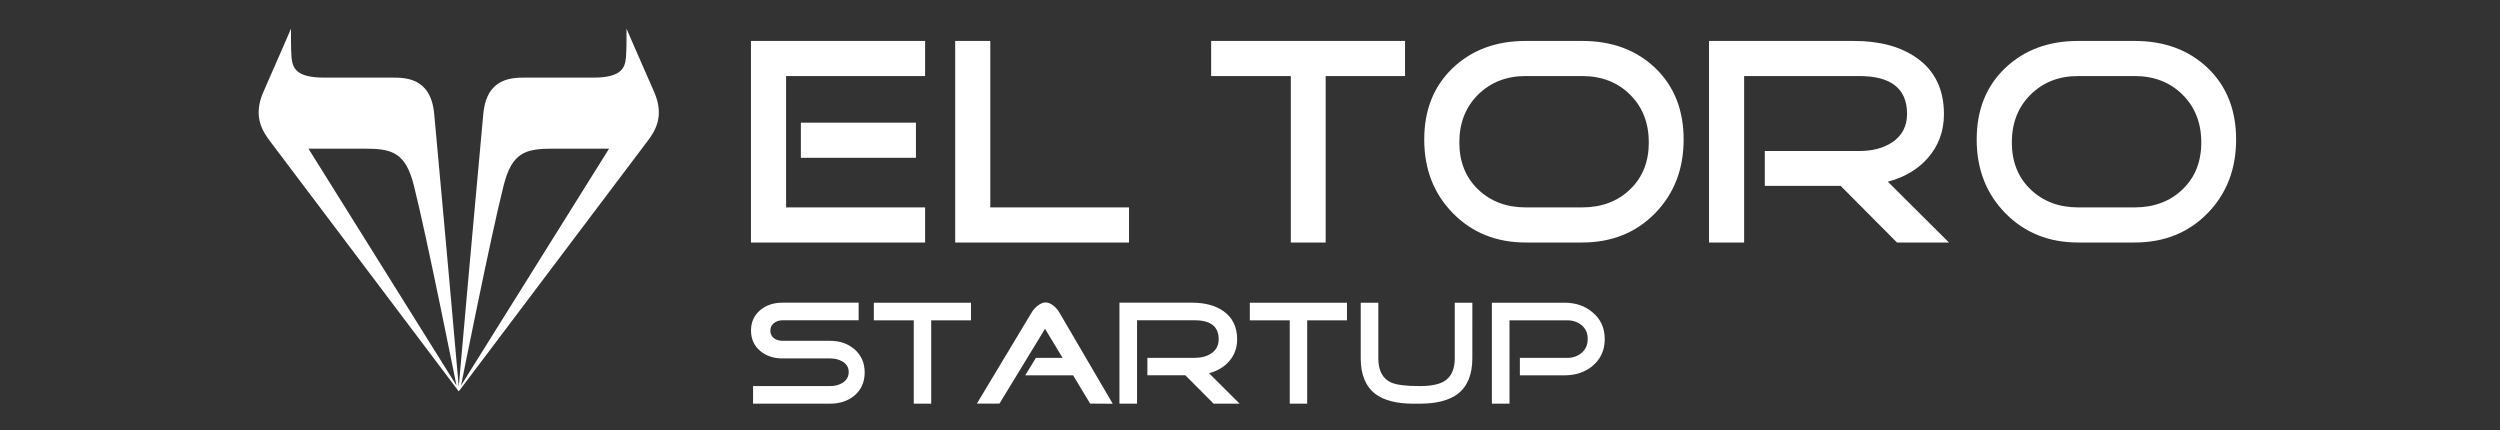 <svg xmlns="http://www.w3.org/2000/svg" viewBox="0 0 814 140" width="814" height="140">
	<rect x="0" y="0" width="814" height="140" fill="#333333" stroke="none"/>
	<defs>
		<linearGradient id="grd1" gradientUnits="userSpaceOnUse"  x1="149.369" y1="127.439" x2="149.369" y2="9.328">
			<stop offset="0" stop-color="#ffffff"  />
			<stop offset="0.99" stop-color="#ffffff"  />
		</linearGradient>
	</defs>
	<style>
		tspan { white-space:pre }
		.shp0 { fill: url(#grd1) } 
		.shp1 { fill: #ffffff } 
	</style>
	<g id="Page 1">
		<path id="Path 15" class="shp0" d="M210.79,46c-14.73,19.51 -61.42,81.44 -61.42,81.44c0,0 -46.7,-61.93 -61.43,-81.44c-2.45,-3.25 -5.7,-8.13 -2.15,-16.15c4.57,-10.32 8.96,-20.52 8.96,-20.52c0,0 -0.07,7.11 0.18,9.44c0.33,3.09 1.19,6.5 10.52,6.5h21.97c4.49,0 12.88,-0.11 13.96,11.87c2.52,28.14 2.27,24.04 7.99,88.72c5.72,-64.68 5.47,-60.58 7.99,-88.72c1.08,-11.98 9.47,-11.87 13.96,-11.87h21.97c9.32,0 10.18,-3.41 10.52,-6.5c0.24,-2.33 0.18,-9.44 0.18,-9.44c0,0 4.38,10.2 8.96,20.52c3.55,8.02 0.3,12.9 -2.16,16.15zM198.31,48.4h-18.34c-8.92,0 -13.27,1.27 -15.98,11.97c-4.21,16.61 -13.87,65.14 -13.87,65.14zM148.62,125.51c0,0 -9.67,-48.53 -13.87,-65.14c-2.71,-10.7 -7.06,-11.97 -15.99,-11.97h-18.33z" />
		<path id="Path 16" class="shp1" d="M278.22,113.72c-2.12,-1.83 -4.77,-2.75 -7.94,-2.75h-15.5c-1.09,0 -2.02,-0.29 -2.79,-0.86c-0.77,-0.58 -1.16,-1.39 -1.16,-2.45c0,-1.03 0.38,-1.85 1.16,-2.46c0.77,-0.61 1.7,-0.92 2.79,-0.92h24.79v-5.73h-24.79c-2.86,0 -5.25,0.79 -7.17,2.36c-2.05,1.7 -3.08,3.94 -3.08,6.69c0,2.79 1.03,5.04 3.08,6.74c1.93,1.57 4.31,2.36 7.17,2.36h15.5c1.57,0 2.92,0.34 4.04,1.01c1.35,0.8 2.02,1.94 2.02,3.42c0,1.48 -0.66,2.65 -1.97,3.51c-1.16,0.71 -2.52,1.06 -4.09,1.06h-25.08v5.73h25.08c3.18,0 5.83,-0.88 7.94,-2.65c2.21,-1.89 3.32,-4.4 3.32,-7.51c0,-3.11 -1.11,-5.63 -3.32,-7.56zM316.15,98.56h-31.63v5.73h13v27.15h5.68v-27.15h12.95zM344.89,101.69c-0.48,-0.83 -1.11,-1.55 -1.88,-2.16c-0.9,-0.71 -1.76,-1.06 -2.6,-1.06c-0.77,0 -1.63,0.37 -2.6,1.11c-0.8,0.64 -1.43,1.35 -1.88,2.12l-17.86,29.71h7.36l14.83,-24.36l5.73,9.48h-8.71l-3.47,5.68h15.6l5.54,9.2l7.36,0.05zM393.66,121.52c2.76,-0.74 4.94,-2.04 6.55,-3.9c1.73,-1.99 2.6,-4.36 2.6,-7.13c0,-4.04 -1.49,-7.11 -4.48,-9.2c-2.6,-1.83 -6.02,-2.74 -10.25,-2.74h-23.59v32.88h5.73v-27.15h18.78c5.2,0 7.8,2.06 7.8,6.16c0,2.02 -0.82,3.58 -2.46,4.67c-1.44,0.93 -3.22,1.4 -5.34,1.4h-15.41v5.68h12.37l9.2,9.25h8.47zM438.57,98.56h-31.63v5.73h13v27.15h5.68v-27.15h12.95zM479.4,98.56h-5.73v18.1c0,3.5 -1.09,5.95 -3.27,7.37c-1.73,1.12 -4.46,1.68 -8.19,1.68c-4.46,0 -7.58,-0.4 -9.34,-1.2c-2.73,-1.28 -4.09,-3.9 -4.09,-7.85v-18.1h-5.73v18.1c0,5.29 1.59,9.16 4.77,11.6c2.79,2.12 6.93,3.18 12.42,3.18h1.97c5.49,0 9.63,-1.06 12.42,-3.18c3.18,-2.44 4.76,-6.31 4.76,-11.6zM518.54,101.69c-2.44,-2.09 -5.5,-3.13 -9.19,-3.13h-23.59v32.88h5.73v-27.15h18.78c1.89,0 3.48,0.55 4.77,1.64c1.28,1.09 1.92,2.57 1.92,4.43c0,1.86 -0.64,3.35 -1.92,4.48c-1.29,1.12 -2.87,1.69 -4.77,1.69h-15.4v5.68h14.49c3.69,0 6.76,-1.03 9.19,-3.08c2.63,-2.21 3.95,-5.12 3.95,-8.71c0,-3.63 -1.32,-6.53 -3.95,-8.71z" />
		<path id="Path 17" class="shp1" d="M301.21,78.96h-56.7v-65.63h56.7v11.43h-45.26v42.77h45.26zM298.23,51.38h-37.47v-11.43h37.47zM367.61,78.96h-56.6v-65.63h11.43v54.2h45.17zM457.48,24.76h-25.84v54.2h-11.35v-54.2h-25.94v-11.43h63.13zM538.87,69.45c-6.21,6.34 -14.13,9.51 -23.73,9.51h-18.36c-9.54,0 -17.44,-3.17 -23.68,-9.51c-6.25,-6.35 -9.37,-14.35 -9.37,-24.02c0,-9.61 3.09,-17.37 9.27,-23.26c6.18,-5.89 14.1,-8.84 23.78,-8.84h18.36c9.73,0 17.68,2.95 23.83,8.84c6.14,5.89 9.22,13.65 9.22,23.26c0,9.67 -3.11,17.67 -9.32,24.02zM536.85,46.39c0,-6.35 -2.03,-11.54 -6.1,-15.57c-4.07,-4.04 -9.27,-6.06 -15.61,-6.06h-18.36c-6.28,0 -11.45,2.02 -15.52,6.06c-4.07,4.03 -6.1,9.22 -6.1,15.57c0,6.27 2.03,11.37 6.1,15.28c4.07,3.9 9.24,5.86 15.52,5.86h18.36c6.34,0 11.54,-1.96 15.61,-5.86c4.07,-3.91 6.1,-9.01 6.1,-15.28zM634.58,78.96h-16.92l-18.35,-18.45h-24.69v-11.34h30.75c4.23,0 7.78,-0.92 10.66,-2.78c3.28,-2.18 4.91,-5.29 4.91,-9.32c0,-8.2 -5.2,-12.31 -15.57,-12.31h-37.48v54.2h-11.43v-65.63h47.08c8.46,0 15.28,1.83 20.47,5.48c5.96,4.16 8.94,10.28 8.94,18.35c0,5.52 -1.73,10.25 -5.19,14.22c-3.21,3.72 -7.57,6.31 -13.07,7.78zM695.02,78.96h-18.35c-9.55,0 -17.45,-3.17 -23.69,-9.51c-6.24,-6.35 -9.37,-14.35 -9.37,-24.02c0,-9.61 3.09,-17.37 9.27,-23.26c6.19,-5.89 14.11,-8.84 23.79,-8.84h18.35c9.74,0 17.68,2.95 23.84,8.84c6.14,5.89 9.22,13.65 9.22,23.26c0,9.67 -3.11,17.67 -9.32,24.02c-6.22,6.34 -14.13,9.51 -23.74,9.51zM716.74,46.39c0,-6.35 -2.04,-11.54 -6.1,-15.57c-4.08,-4.04 -9.28,-6.06 -15.62,-6.06h-18.35c-6.29,0 -11.46,2.02 -15.52,6.06c-4.07,4.03 -6.1,9.22 -6.1,15.57c0,6.27 2.03,11.37 6.1,15.28c4.06,3.9 9.23,5.86 15.52,5.86h18.35c6.34,0 11.54,-1.96 15.62,-5.86c4.06,-3.91 6.1,-9.01 6.1,-15.28z" />
	</g>
</svg>